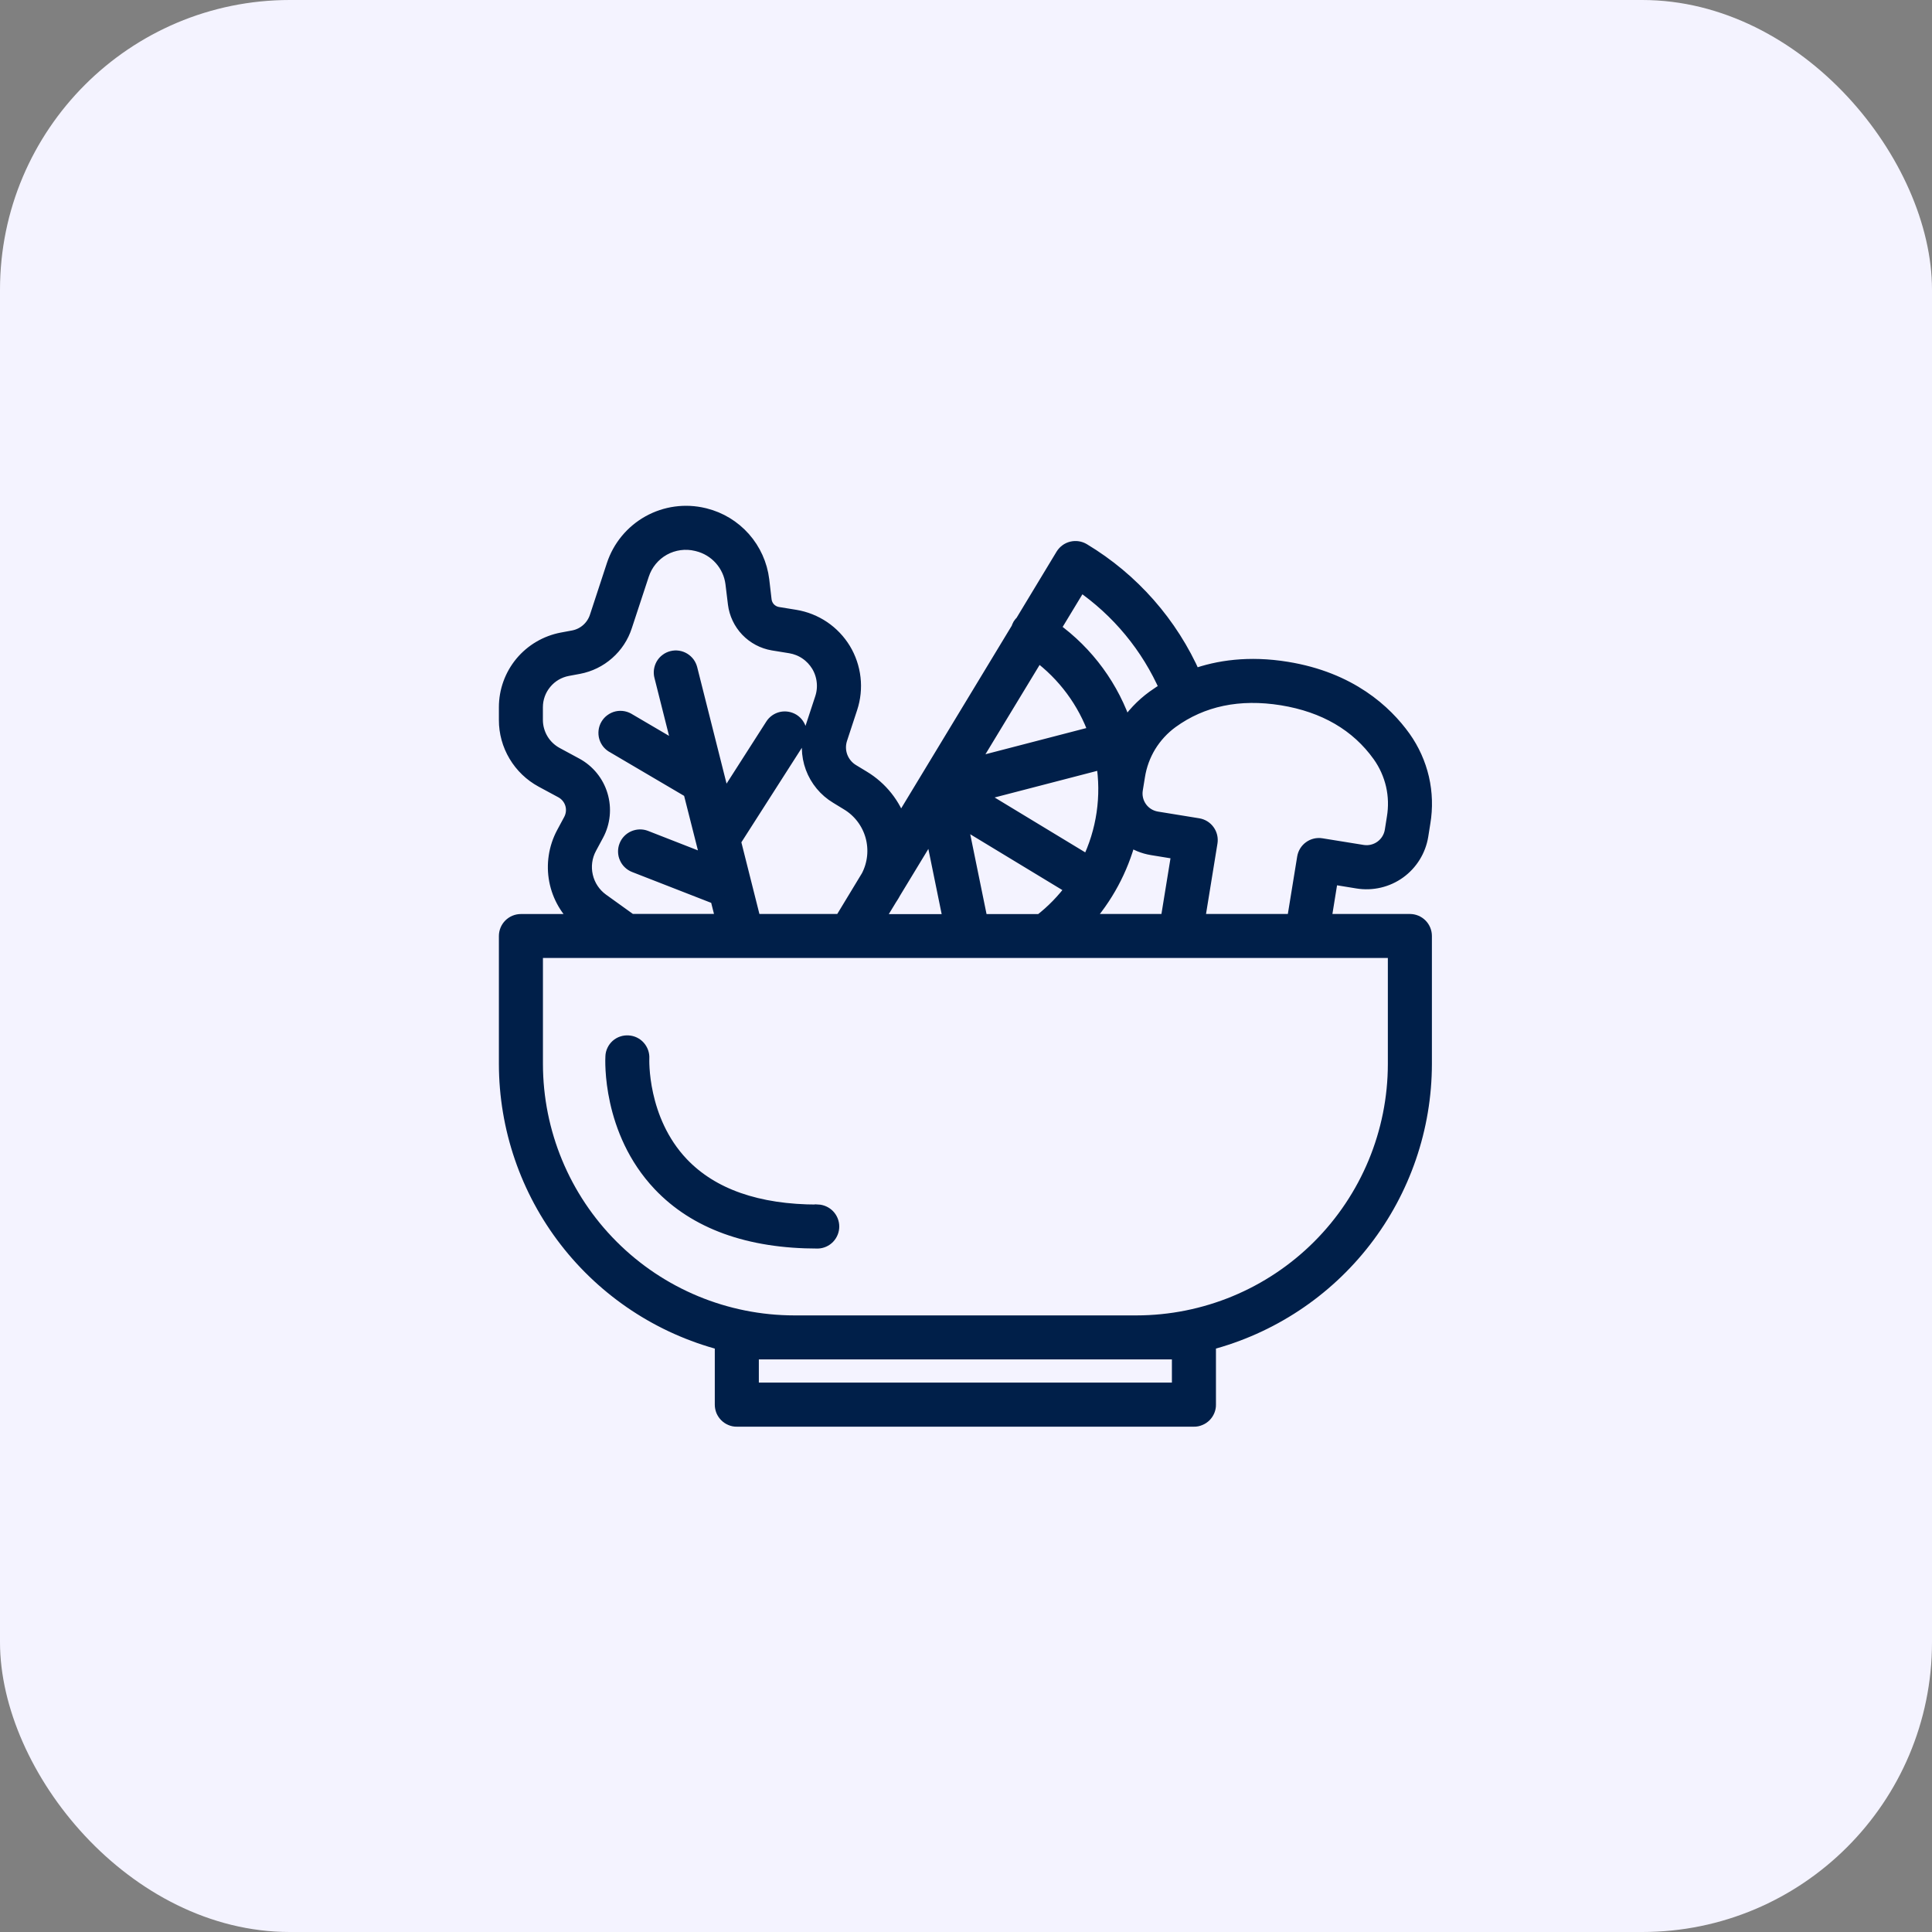 <svg width="40" height="40" viewBox="0 0 40 40" fill="none" xmlns="http://www.w3.org/2000/svg">
<rect x="0" y="0" width="40" height="40" fill="#808080" stroke="none"/>
<rect width="40" height="40" rx="6" fill="#F4F3FF"/>
<path d="M29.19 19.073H27.41L27.558 18.157L28.11 18.247C28.409 18.295 28.716 18.223 28.962 18.046C29.207 17.869 29.373 17.601 29.422 17.302L29.465 17.031C29.516 16.727 29.507 16.415 29.438 16.114C29.368 15.813 29.24 15.529 29.061 15.277C28.678 14.743 27.95 14.062 26.639 13.85C25.857 13.723 25.218 13.819 24.717 14C24.241 12.915 23.44 12.005 22.425 11.395C22.355 11.353 22.272 11.341 22.193 11.36C22.114 11.379 22.047 11.429 22.004 11.498L21.167 12.883C21.147 12.901 21.13 12.922 21.115 12.945C21.102 12.969 21.091 12.994 21.083 13.02L18.633 17.067C18.503 16.664 18.231 16.322 17.867 16.103L17.646 15.969C17.534 15.902 17.447 15.797 17.401 15.674C17.355 15.55 17.353 15.415 17.395 15.29L17.604 14.654C17.669 14.456 17.691 14.245 17.667 14.038C17.643 13.83 17.575 13.63 17.467 13.451C17.358 13.273 17.213 13.12 17.04 13.003C16.866 12.886 16.67 12.808 16.464 12.774L16.102 12.715C16.031 12.703 15.966 12.668 15.916 12.617C15.867 12.565 15.835 12.499 15.826 12.428L15.777 12.008C15.738 11.692 15.604 11.395 15.393 11.156C15.181 10.917 14.903 10.748 14.594 10.671L14.573 10.666C14.188 10.573 13.782 10.629 13.437 10.821C13.091 11.014 12.83 11.33 12.707 11.706L12.358 12.77C12.323 12.879 12.259 12.977 12.173 13.053C12.087 13.129 11.982 13.18 11.869 13.201L11.638 13.244C11.312 13.306 11.018 13.479 10.806 13.734C10.595 13.989 10.479 14.31 10.479 14.642V14.905C10.478 15.161 10.547 15.412 10.679 15.633C10.81 15.853 10.998 16.033 11.223 16.155L11.633 16.376C11.737 16.433 11.815 16.529 11.849 16.642C11.883 16.756 11.87 16.879 11.814 16.984L11.666 17.259C11.508 17.556 11.456 17.898 11.519 18.228C11.582 18.558 11.757 18.857 12.014 19.074H10.785C10.704 19.074 10.626 19.106 10.568 19.164C10.511 19.221 10.479 19.299 10.479 19.38V22.029C10.481 23.35 10.92 24.634 11.729 25.679C12.538 26.724 13.67 27.472 14.949 27.806V29.082C14.949 29.122 14.957 29.162 14.972 29.2C14.988 29.237 15.01 29.27 15.039 29.299C15.067 29.327 15.101 29.35 15.138 29.365C15.175 29.381 15.215 29.389 15.255 29.388H24.719C24.759 29.389 24.799 29.381 24.836 29.365C24.874 29.35 24.907 29.327 24.936 29.299C24.964 29.27 24.987 29.237 25.002 29.2C25.018 29.162 25.026 29.122 25.025 29.082V27.806C26.304 27.472 27.437 26.724 28.245 25.679C29.054 24.634 29.494 23.35 29.496 22.029V19.379C29.496 19.298 29.464 19.22 29.407 19.163C29.349 19.105 29.271 19.073 29.19 19.073ZM26.543 14.454C27.428 14.598 28.108 14.995 28.564 15.633C28.697 15.82 28.791 16.03 28.843 16.253C28.894 16.477 28.9 16.707 28.862 16.933L28.819 17.204C28.796 17.342 28.719 17.466 28.605 17.548C28.491 17.63 28.349 17.664 28.211 17.642L27.356 17.504C27.276 17.491 27.194 17.51 27.128 17.558C27.062 17.605 27.018 17.677 27.005 17.757L26.791 19.073H24.793L25.058 17.442C25.071 17.361 25.052 17.279 25.004 17.213C24.957 17.147 24.885 17.103 24.805 17.09L23.95 16.951C23.811 16.928 23.687 16.852 23.605 16.738C23.523 16.624 23.489 16.482 23.512 16.343L23.556 16.072C23.591 15.846 23.67 15.629 23.789 15.433C23.909 15.238 24.065 15.068 24.25 14.933C24.884 14.472 25.655 14.311 26.543 14.454ZM22.451 19.073C22.892 18.584 23.209 17.997 23.375 17.359C23.517 17.461 23.681 17.528 23.854 17.556L24.406 17.646L24.174 19.073H22.451ZM18.427 18.595C18.431 18.589 18.435 18.585 18.438 18.579C18.463 18.541 18.486 18.502 18.507 18.463L19.291 17.171L19.68 19.076H18.135L18.427 18.595ZM21.483 13.545C22.04 13.956 22.461 14.524 22.691 15.177L20.083 15.854L21.483 13.545ZM22.535 17.863L20.211 16.455L22.842 15.772C22.96 16.483 22.854 17.214 22.536 17.861L22.535 17.863ZM20.303 19.075L19.872 16.966L22.217 18.387C22.027 18.646 21.802 18.878 21.547 19.075H20.303ZM22.365 12.089C23.156 12.631 23.778 13.384 24.161 14.263C24.067 14.318 23.976 14.377 23.888 14.441C23.654 14.611 23.454 14.823 23.298 15.066C23.03 14.242 22.506 13.524 21.802 13.019L22.365 12.089ZM12.458 18.643C12.291 18.522 12.173 18.344 12.127 18.143C12.08 17.942 12.108 17.73 12.206 17.548L12.354 17.273C12.486 17.026 12.515 16.736 12.434 16.467C12.354 16.198 12.17 15.972 11.923 15.838L11.514 15.617C11.386 15.547 11.279 15.445 11.204 15.319C11.13 15.194 11.09 15.051 11.09 14.905V14.642C11.09 14.453 11.156 14.271 11.277 14.126C11.397 13.98 11.564 13.882 11.75 13.847L11.981 13.804C12.202 13.762 12.407 13.662 12.575 13.513C12.744 13.365 12.869 13.174 12.938 12.961L13.289 11.895C13.364 11.665 13.522 11.472 13.733 11.354C13.944 11.237 14.192 11.203 14.427 11.261L14.447 11.266C14.636 11.313 14.806 11.416 14.934 11.561C15.063 11.706 15.145 11.887 15.169 12.079L15.22 12.498C15.245 12.701 15.335 12.89 15.476 13.038C15.618 13.186 15.803 13.284 16.004 13.318L16.367 13.377C16.485 13.397 16.599 13.442 16.698 13.51C16.798 13.578 16.881 13.666 16.944 13.769C17.006 13.872 17.045 13.988 17.058 14.107C17.072 14.227 17.059 14.348 17.021 14.463L16.812 15.098C16.727 15.355 16.731 15.633 16.825 15.887C16.919 16.14 17.096 16.354 17.328 16.493L17.549 16.628C17.801 16.779 17.985 17.021 18.065 17.304C18.144 17.587 18.113 17.889 17.978 18.15L17.419 19.073H15.606L15.188 17.413L16.507 15.351C16.55 15.282 16.565 15.199 16.548 15.12C16.53 15.04 16.482 14.971 16.414 14.927C16.345 14.884 16.262 14.869 16.183 14.886C16.103 14.904 16.034 14.952 15.991 15.021L14.982 16.597L14.29 13.852C14.28 13.813 14.263 13.775 14.239 13.742C14.215 13.71 14.185 13.682 14.15 13.661C14.116 13.64 14.077 13.626 14.037 13.62C13.997 13.614 13.956 13.616 13.917 13.626C13.877 13.636 13.84 13.653 13.808 13.678C13.775 13.702 13.748 13.732 13.727 13.768C13.707 13.803 13.694 13.841 13.688 13.882C13.683 13.922 13.685 13.963 13.696 14.002L14.085 15.546L13.02 14.921C12.985 14.898 12.946 14.881 12.905 14.873C12.863 14.865 12.821 14.865 12.78 14.874C12.739 14.883 12.7 14.901 12.666 14.926C12.632 14.95 12.603 14.982 12.582 15.018C12.56 15.054 12.547 15.095 12.542 15.136C12.537 15.178 12.54 15.22 12.552 15.261C12.564 15.301 12.584 15.338 12.611 15.371C12.639 15.403 12.672 15.429 12.71 15.448L14.294 16.38L14.667 17.852L13.364 17.343C13.326 17.328 13.286 17.321 13.246 17.322C13.206 17.323 13.166 17.332 13.129 17.348C13.092 17.364 13.059 17.387 13.031 17.416C13.003 17.445 12.981 17.479 12.967 17.517C12.952 17.554 12.945 17.594 12.946 17.635C12.947 17.675 12.955 17.715 12.972 17.751C12.988 17.788 13.011 17.822 13.04 17.849C13.069 17.877 13.103 17.899 13.141 17.914L14.851 18.581L14.975 19.072H13.055L12.458 18.643ZM24.413 27.995V28.775H15.561V27.995H24.413ZM28.884 22.029C28.883 23.449 28.318 24.81 27.314 25.814C26.31 26.818 24.948 27.383 23.528 27.384H16.447C15.027 27.383 13.665 26.819 12.661 25.814C11.657 24.81 11.092 23.449 11.091 22.029V19.684H28.884V22.029Z" fill="#001F49" stroke="#001F49" stroke-width="0.3"/>
<path d="M16.929 25.089C15.682 25.089 14.734 24.757 14.111 24.102C13.24 23.186 13.293 21.921 13.294 21.909C13.298 21.828 13.27 21.749 13.216 21.688C13.163 21.628 13.087 21.591 13.007 21.587C12.966 21.584 12.926 21.589 12.888 21.602C12.85 21.614 12.815 21.635 12.784 21.662C12.754 21.689 12.73 21.721 12.713 21.757C12.695 21.794 12.685 21.833 12.684 21.874C12.68 21.936 12.611 23.405 13.663 24.517C14.406 25.302 15.506 25.7 16.931 25.7C17.01 25.697 17.085 25.664 17.14 25.607C17.195 25.549 17.226 25.473 17.226 25.394C17.226 25.315 17.195 25.238 17.14 25.181C17.085 25.124 17.01 25.091 16.931 25.087L16.929 25.089Z" fill="#001F49" stroke="#001F49" stroke-width="0.3"/>
</svg>
